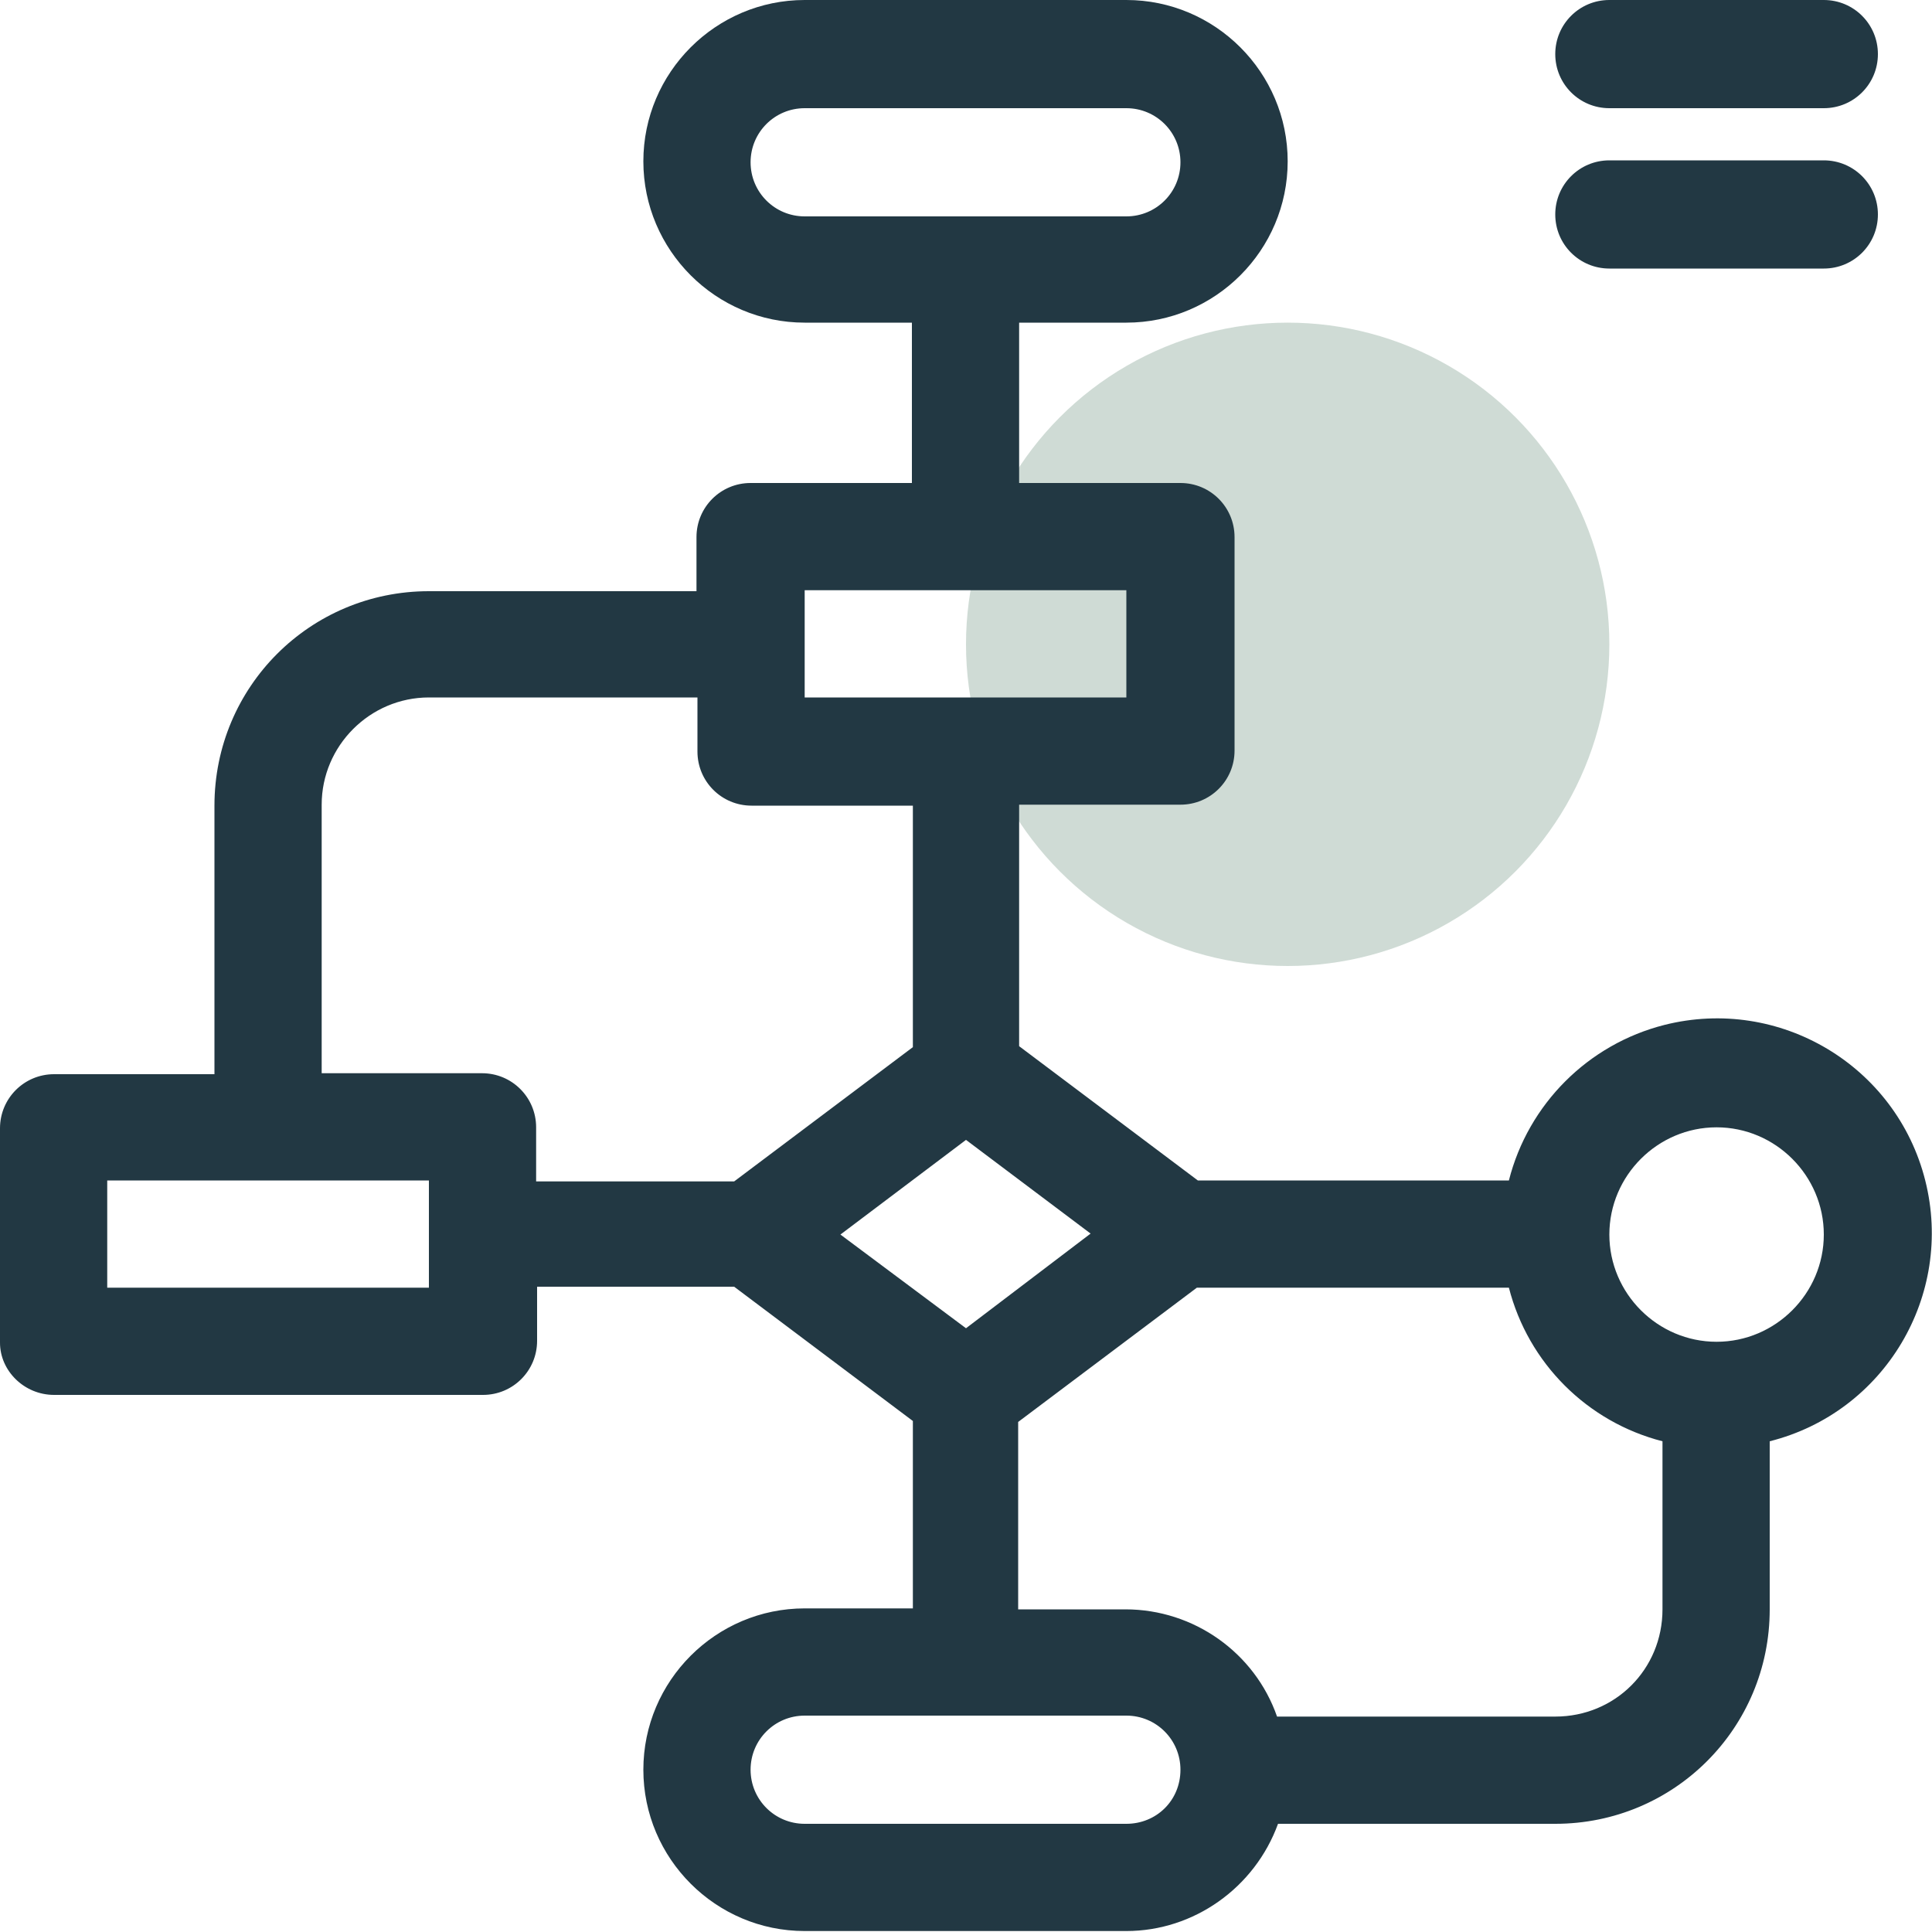 <?xml version="1.0" encoding="utf-8"?>
<!-- Generator: Adobe Illustrator 24.3.0, SVG Export Plug-In . SVG Version: 6.00 Build 0)  -->
<svg version="1.1" id="Layer_1" xmlns="http://www.w3.org/2000/svg" xmlns:xlink="http://www.w3.org/1999/xlink" x="0px" y="0px"
	 viewBox="0 0 200 200" style="enable-background:new 0 0 200 200;" xml:space="preserve">
<style type="text/css">
	.st0{fill:#CFDBD5;}
	.st1{fill:#223843;}
</style>
<g id="flow_chart">
	<circle class="st0" cx="133.3" cy="66.7" r="33.3"/>
	<path class="st1" d="M5.6,144.4H50c3.1,0,5.6-2.5,5.6-5.6v-5.6h20.4l18.5,13.9v19.4H83.3c-9.2,0-16.7,7.5-16.7,16.7
		c0,9.2,7.5,16.7,16.7,16.7h33.3c7,0,13.3-4.5,15.7-11.1H161c12.3,0,22.2-9.9,22.2-22.2v-17.4c11.9-3,19.1-15.1,16.1-27
		c-3-11.9-15.1-19.1-27-16.1c-7.9,2-14.1,8.2-16.1,16.1H124l-18.5-13.9v-25h16.7c3.1,0,5.6-2.5,5.6-5.6V55.6c0-3.1-2.5-5.6-5.6-5.6
		h-16.7V33.4h11.1c9.2,0,16.7-7.5,16.7-16.7s-7.5-16.7-16.7-16.7H83.3c-9.2,0-16.7,7.5-16.7,16.7s7.5,16.7,16.7,16.7h11.1V50H77.7
		c-3.1,0-5.6,2.5-5.6,5.6v5.6H44.4c-12.3,0-22.2,9.9-22.2,22.2v27.8H5.6c-3.1,0-5.6,2.5-5.6,5.6v22.2C0,141.9,2.5,144.4,5.6,144.4z
		 M83.3,11.2h33.3c3.1,0,5.6,2.5,5.6,5.6s-2.5,5.6-5.6,5.6H83.3c-3.1,0-5.6-2.5-5.6-5.6S80.2,11.2,83.3,11.2z M116.6,188.8H83.3
		c-3.1,0-5.6-2.5-5.6-5.6c0-3.1,2.5-5.6,5.6-5.6h33.3c3.1,0,5.6,2.5,5.6,5.6C122.2,186.4,119.7,188.8,116.6,188.8z M161,177.7h-28.8
		c-2.3-6.6-8.6-11.1-15.7-11.1h-11.1v-19.4l18.5-13.9h32.3c2,7.8,8.1,13.9,15.9,15.9v17.4C172.1,172.8,167.2,177.7,161,177.7z
		 M177.7,116.7c6.1,0,11.1,5,11.1,11.1s-5,11.1-11.1,11.1c-6.1,0-11.1-5-11.1-11.1S171.6,116.7,177.7,116.7z M100,137.5L87,127.8
		L100,118l12.9,9.7L100,137.5z M83.3,61.1h33.3v11.1H83.3V61.1z M33.3,83.3c0-6.1,5-11.1,11.1-11.1h27.8v5.6c0,3.1,2.5,5.6,5.6,5.6
		h16.7v25l-18.5,13.9H55.5v-5.6c0-3.1-2.5-5.6-5.6-5.6H33.3V83.3z M11.1,122.2h33.3v11.1H11.1V122.2z"/>
	<path class="st1" d="M166.6,11.2h22.2c3.1,0,5.6-2.5,5.6-5.6s-2.5-5.6-5.6-5.6h-22.2c-3.1,0-5.6,2.5-5.6,5.6S163.5,11.2,166.6,11.2
		z"/>
	<path class="st1" d="M166.6,27.8h22.2c3.1,0,5.6-2.5,5.6-5.6s-2.5-5.6-5.6-5.6h-22.2c-3.1,0-5.6,2.5-5.6,5.6S163.5,27.8,166.6,27.8
		z"/>
</g>
</svg>
